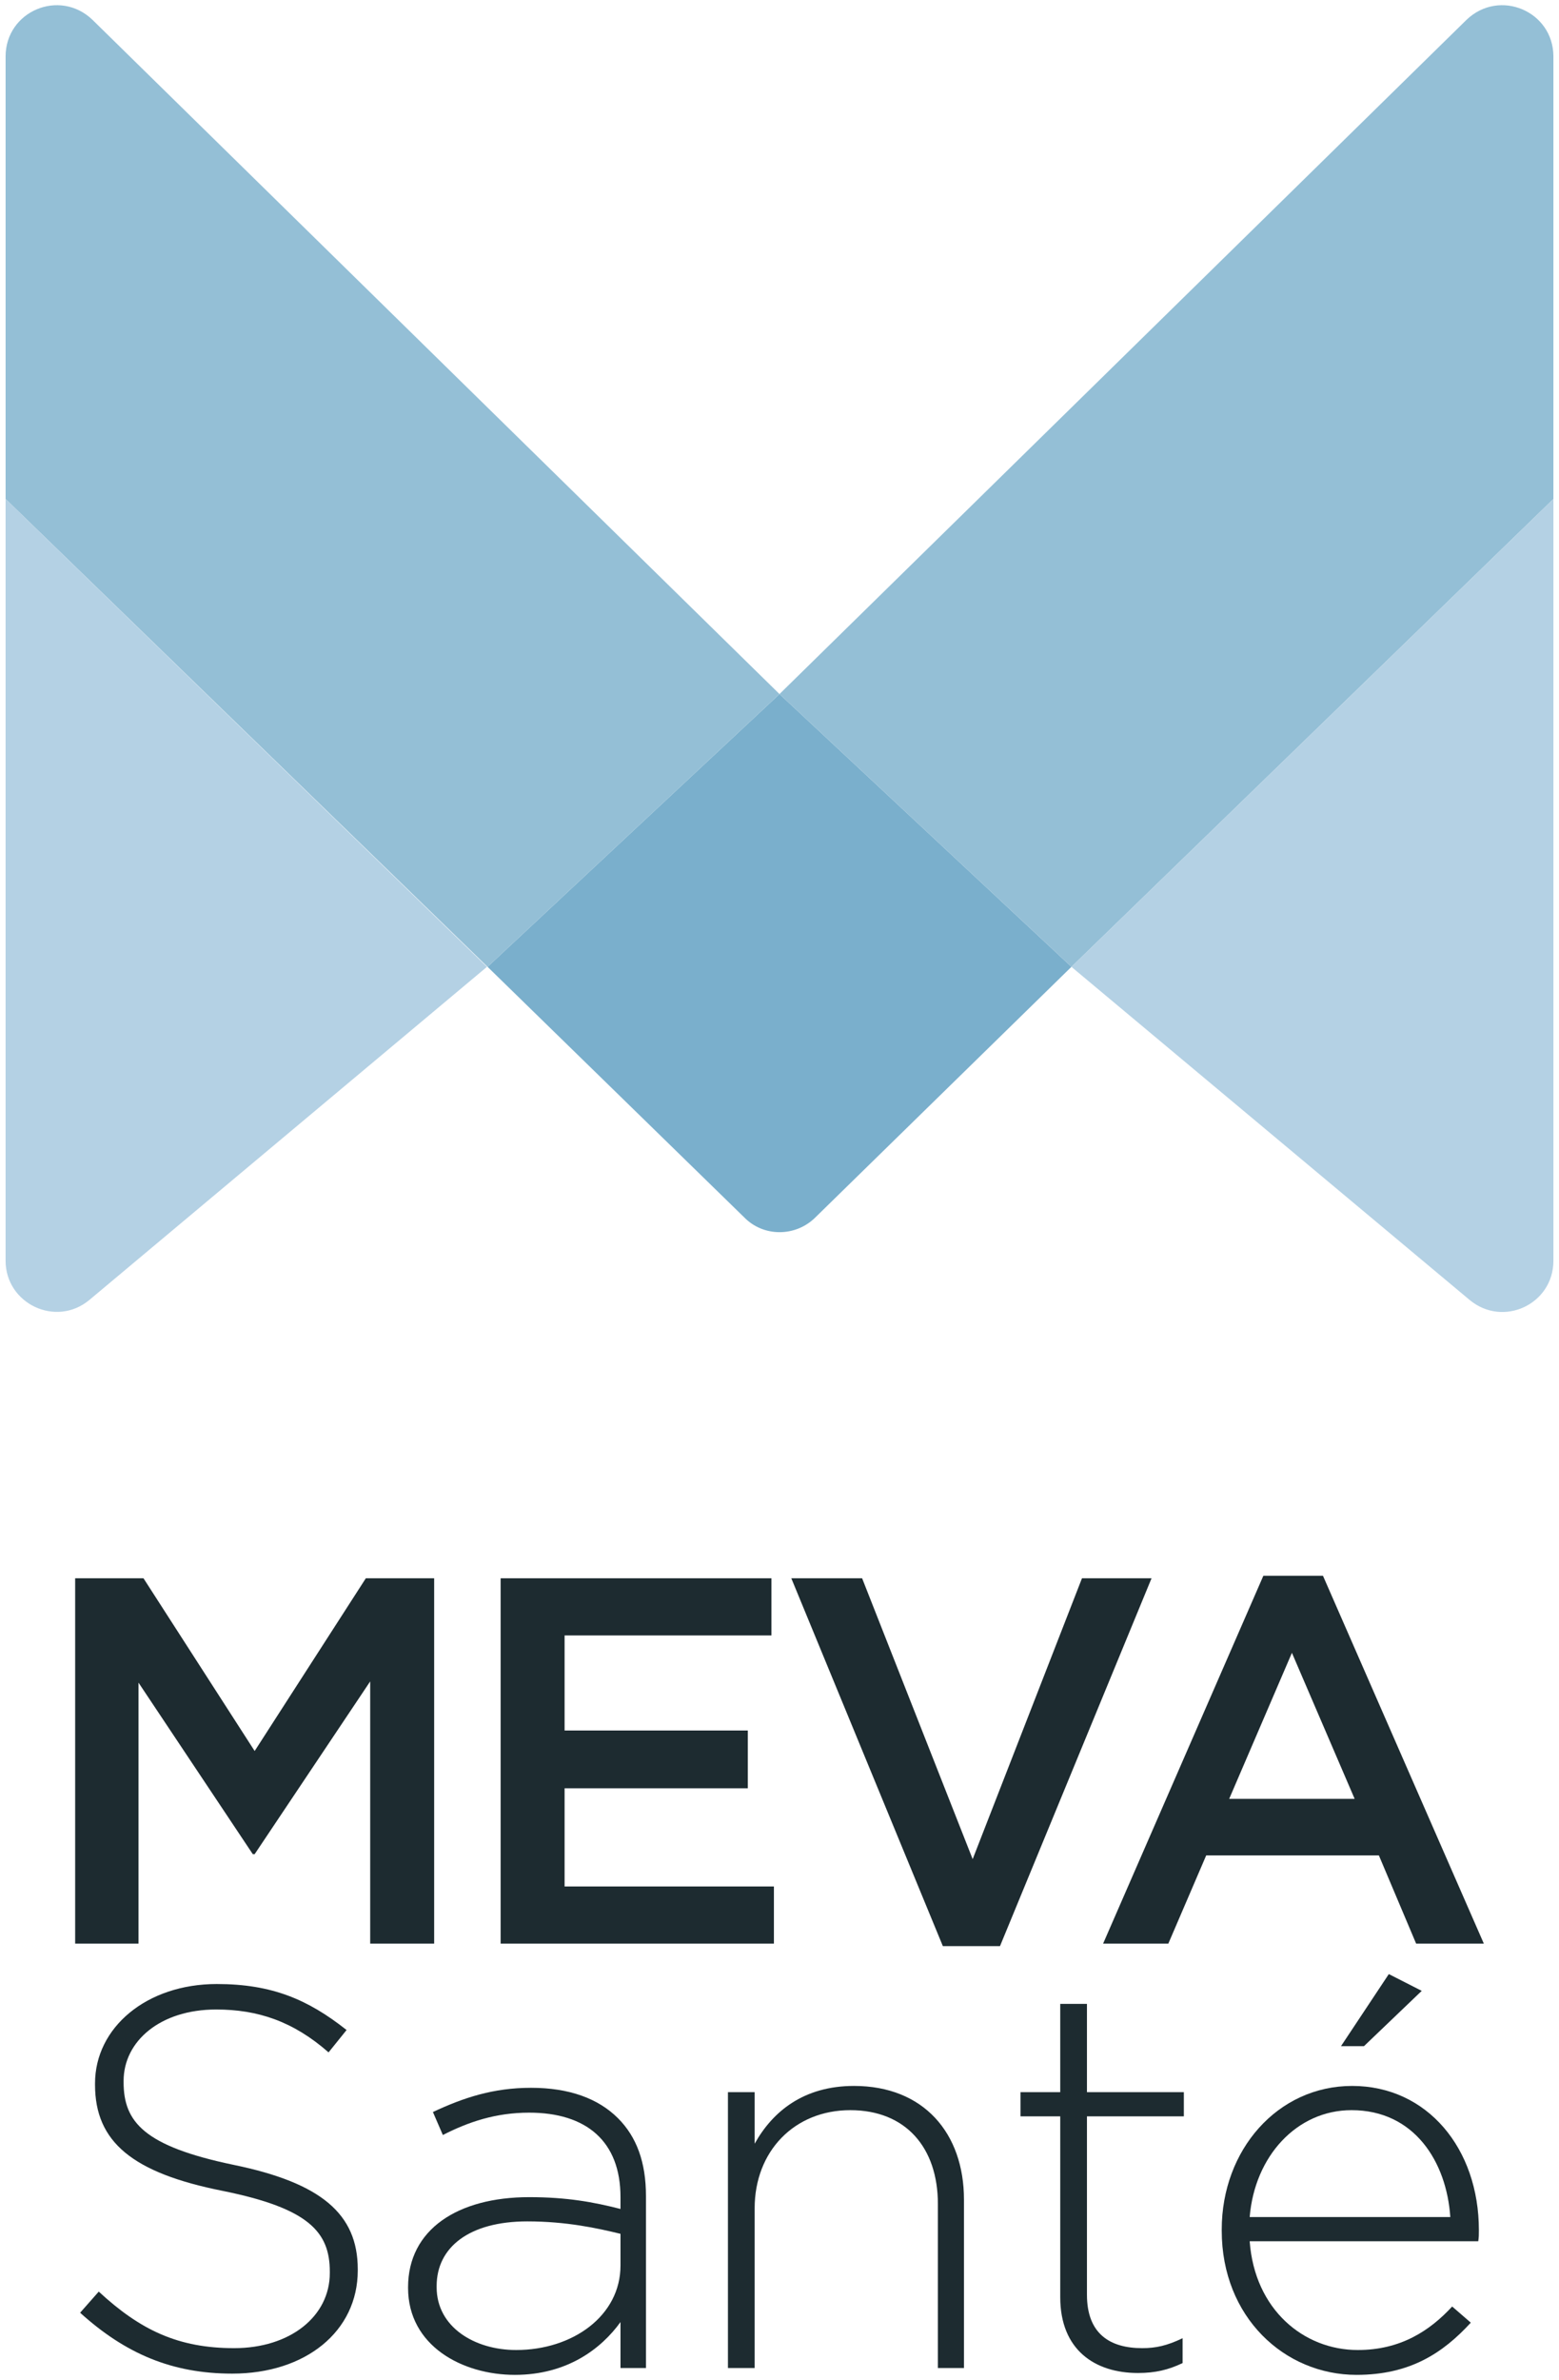 <svg xmlns="http://www.w3.org/2000/svg" viewBox="0 0 251 383" width="251" height="383"><title>Logo_MEVASante╠ü_FINAL-13-svg</title><style>		.s0 { fill: #1d2b30 } 		.s1 { fill: #7aafcc } 		.s2 { fill: #94bfd6 } 		.s3 { fill: #b4d1e4 } 	</style><path class="s0" d="m12.1 254h11l17.9 27.8 17.9-27.8h11v58.8h-10.3v-42.2l-18.6 27.8h-0.3l-18.4-27.6v42h-10.2v-58.8z"></path><path class="s0" d="m80.6 254h43.6v9.2h-33.3v15.3h29.5v9.3h-29.5v15.8h33.7v9.2h-44z"></path><path class="s0" d="m127.4 254h11.4l17.8 45.2 17.6-45.2h11.2l-24.4 59.2h-9.2z"></path><path fill-rule="evenodd" class="s0" d="m203.4 253.6h9.6l25.9 59.2h-10.9l-6-14.2h-27.8l-6.1 14.2h-10.5zm14.7 35.9l-10.1-23.5-10.1 23.5z"></path><path class="s0" d="m12.9 372.2l3-3.4c6.7 6.2 12.8 9.1 21.8 9.1 9 0 15.4-5.1 15.4-12.1v-0.2c0-6.4-3.4-10.2-17.2-13-14.6-2.9-20.6-7.9-20.6-17.1v-0.2c0-9 8.3-16 19.6-16 8.9 0 14.7 2.5 20.9 7.4l-2.9 3.6c-5.7-5-11.4-6.9-18.1-6.9-9 0-14.9 5.1-14.9 11.5v0.2c0 6.4 3.3 10.3 17.7 13.3 14.1 2.9 20 7.9 20 16.8v0.2c0 9.8-8.4 16.6-20.2 16.6-9.7 0-17.2-3.2-24.5-9.8z"></path><path fill-rule="evenodd" class="s0" d="m65.7 368.1c0-9.3 8-14.5 19.5-14.5 6.1 0 10.4 0.8 14.7 1.9v-1.9c0-9-5.5-13.6-14.7-13.6-5.4 0-9.8 1.5-13.9 3.6l-1.6-3.7c4.9-2.3 9.7-3.9 15.8-3.9 6.1 0 10.8 1.7 14 4.9 3 3 4.5 7.1 4.5 12.5v27.7h-4.1v-7.4c-3.1 4.3-8.6 8.5-17 8.5-8.5 0-17.2-4.7-17.2-14zm34.2-3.5v-5.1c-3.7-0.9-8.7-2-15-2-9.4 0-14.6 4.2-14.6 10.4v0.2c0 6.4 6.1 10.1 12.8 10.1 9.1 0 16.8-5.5 16.8-13.6z"></path><path class="s0" d="m117.2 336.7h4.3v8.3c2.9-5.2 7.9-9.3 16-9.3 11.2 0 17.7 7.6 17.7 18.3v27.1h-4.2v-26.4c0-9.1-5.2-15.1-14.1-15.1-9 0-15.4 6.6-15.4 15.8v25.7h-4.3c0 0 0-44.4 0-44.4z"></path><path class="s0" d="m170.7 369.7v-29.1h-6.4v-3.9h6.4v-14.2h4.3v14.2h15.6v3.9h-15.6v28.7c0 6.3 3.7 8.6 8.9 8.6 2.2 0 4-0.4 6.5-1.6v4c-2.3 1.1-4.4 1.6-7.2 1.6-6.9 0-12.5-3.7-12.5-12.2z"></path><path fill-rule="evenodd" class="s0" d="m196.7 359v-0.2c0-12.8 9-23.1 21-23.1 12.1 0 20.4 10.1 20.4 23.2 0 0.8 0 1.1-0.1 1.8h-36.8c0.8 11 8.7 17.5 17.4 17.5 6.9 0 11.6-3.1 15.2-7l3 2.6c-4.5 4.9-9.8 8.4-18.4 8.4-11.6 0-21.7-9.3-21.7-23.2zm36.8-2.2c-0.6-8.9-5.8-17.2-15.9-17.2-8.8 0-15.6 7.4-16.4 17.2zm-9.9-39.1l5.3 2.7-9.3 8.9h-3.7c0 0 7.7-11.6 7.7-11.6z"></path><path class="s1" d="m78.5 155.6l41.3 40.3c3.1 3.2 8.3 3.2 11.5 0l41.2-40.3-47-43.9c0 0-47 43.9-47 43.9z"></path><path class="s2" d="m0.9 9.1v71.2l77.6 75.3 47-43.9-110.6-108.5c-5.3-5.1-14-1.4-14 5.9z"></path><path class="s2" d="m250.1 9.1v71.2l-77.6 75.3-47-43.9 110.6-108.5c5.3-5.1 14-1.4 14 5.9z"></path><path class="s3" d="m236.6 209.2c5.4 4.5 13.5 0.7 13.5-6.3v-122.6l-77.6 75.3c0 0 64.1 53.6 64.1 53.6z"></path><path class="s3" d="m0.9 202.9c0 6.9 8.1 10.8 13.5 6.3l64-53.6-77.5-75.3c0 0 0 122.6 0 122.6z"></path></svg>